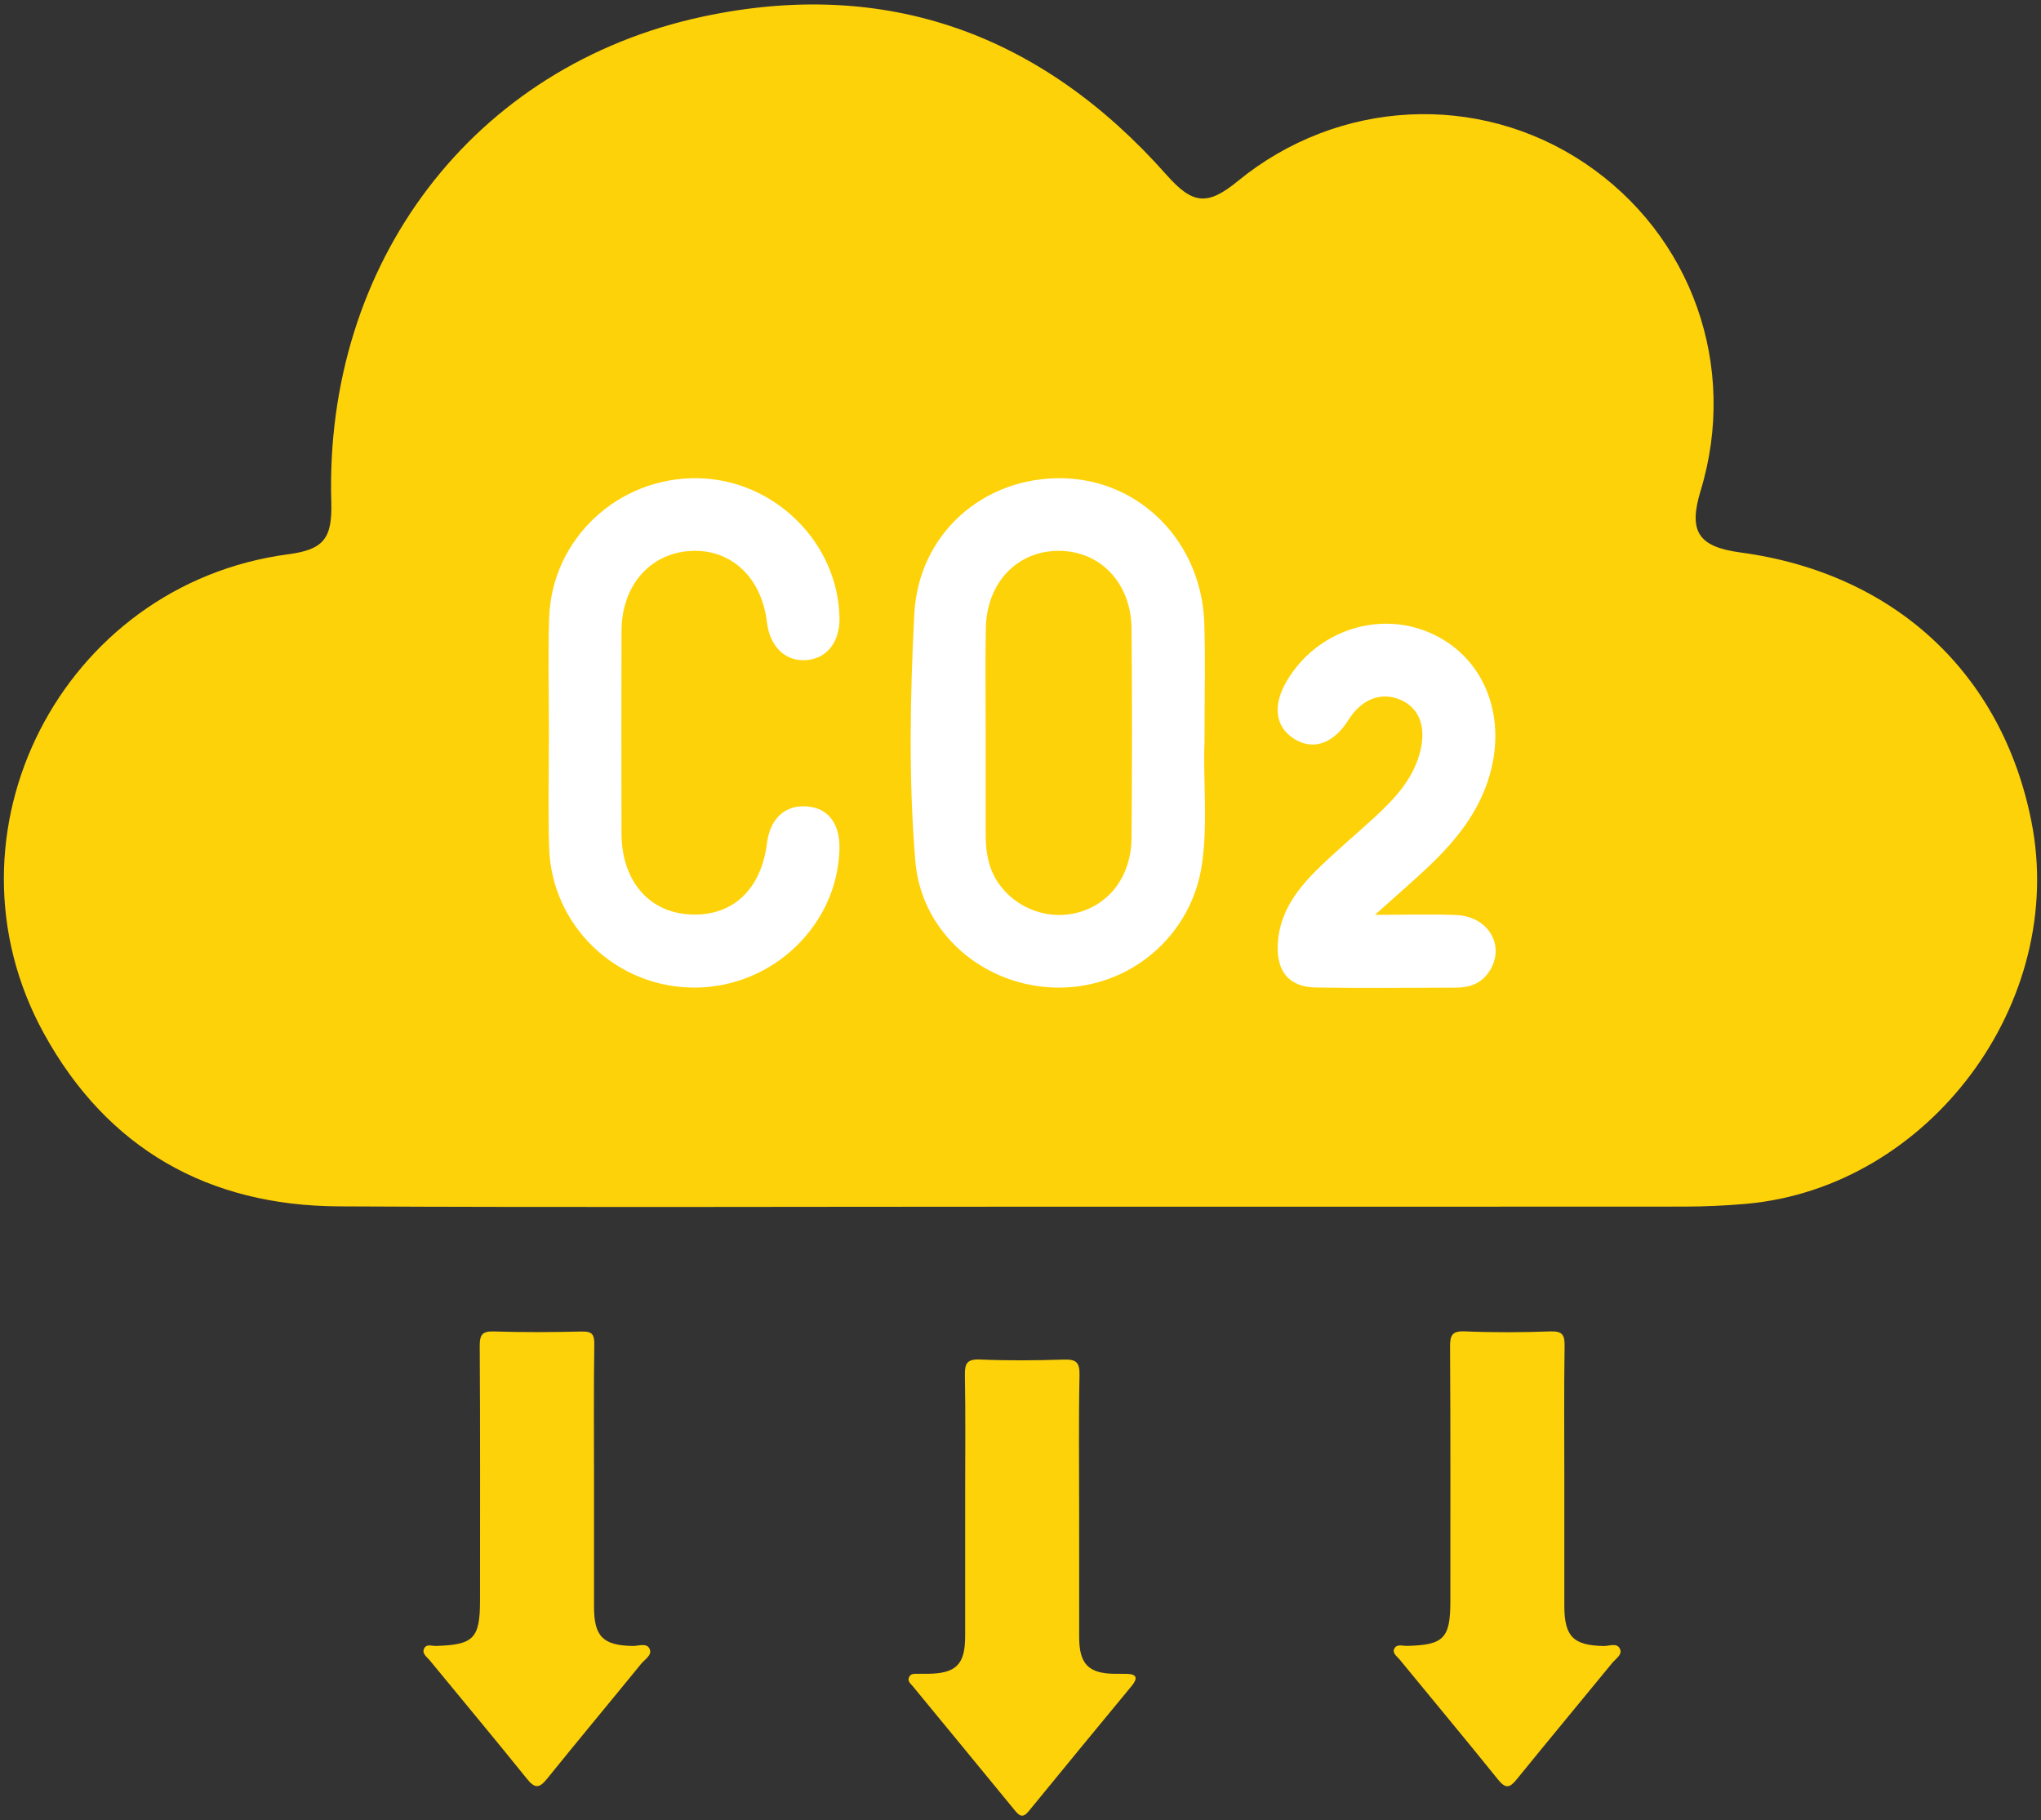 <svg xmlns="http://www.w3.org/2000/svg" xmlns:xlink="http://www.w3.org/1999/xlink" id="Layer_1" x="0px" y="0px" width="120px" height="107px" viewBox="0 0 120 107" xml:space="preserve"><rect x="0" y="0" width="120" height="107" fill="#333333" stroke="none"/><g>	<path fill="#FED208" d="M59.921,70.938c-13.333,0-26.665,0.049-39.997-0.019c-7.69-0.039-13.617-3.394-17.341-10.161  c-6.467-11.753,1.052-26.408,14.355-28.173c2.077-0.275,2.603-0.909,2.54-3.064C19.064,15.479,27.782,3.859,41.345,0.971  c10.8-2.301,19.926,1.051,27.236,9.305c1.527,1.724,2.391,1.849,4.19,0.374c5.892-4.83,14.14-5.26,20.399-1.063  c6.306,4.23,9.039,11.949,6.818,19.256c-0.729,2.399-0.148,3.3,2.344,3.635c9.035,1.217,15.381,7.088,17.107,15.83  c2.1,10.627-6.014,21.499-16.771,22.46c-1.205,0.106-2.418,0.163-3.627,0.164C86.001,70.942,72.962,70.938,59.921,70.938"></path>	<path fill="#FED208" d="M63.448,88.681c0,2.521-0.002,5.042,0.002,7.563c0.002,1.584,0.549,2.139,2.101,2.154  c0.229,0.002,0.459-0.004,0.688,0.001c0.648,0.015,0.645,0.289,0.291,0.72c-2.02,2.449-4.041,4.895-6.048,7.356  c-0.344,0.424-0.543,0.284-0.822-0.056c-1.989-2.433-3.991-4.854-5.985-7.281c-0.136-0.165-0.368-0.325-0.2-0.59  c0.125-0.195,0.346-0.142,0.537-0.149c0.163-0.006,0.327,0,0.491-0.001c1.706-0.01,2.242-0.533,2.243-2.21  c0.003-2.849,0.001-5.697,0.001-8.546c0-2.26,0.027-4.52-0.016-6.777c-0.013-0.695,0.104-0.977,0.891-0.943  c1.634,0.07,3.274,0.057,4.91,0.004c0.707-0.022,0.953,0.127,0.938,0.898C63.415,83.441,63.448,86.062,63.448,88.681"></path>	<path fill="#FED208" d="M34.925,86.983c0,2.49-0.001,4.982,0,7.473c0.002,1.756,0.531,2.275,2.283,2.305  c0.336,0.006,0.812-0.203,0.985,0.17c0.172,0.367-0.281,0.614-0.495,0.877c-1.84,2.261-3.71,4.498-5.54,6.768  c-0.443,0.548-0.707,0.579-1.169,0.004c-1.889-2.348-3.823-4.659-5.735-6.988c-0.157-0.193-0.448-0.367-0.326-0.662  c0.131-0.313,0.459-0.162,0.697-0.17c2.231-0.065,2.598-0.44,2.598-2.688c0-4.981,0.015-9.964-0.017-14.945  c-0.005-0.692,0.168-0.877,0.858-0.854c1.703,0.054,3.409,0.045,5.113,0.004c0.592-0.016,0.774,0.121,0.765,0.744  C34.902,81.673,34.925,84.329,34.925,86.983"></path>	<path fill="#FED208" d="M91.974,86.911c0,2.49-0.001,4.98,0,7.471c0.001,1.827,0.524,2.348,2.317,2.382  c0.327,0.007,0.795-0.223,0.964,0.192c0.133,0.328-0.268,0.563-0.465,0.804c-1.865,2.282-3.754,4.546-5.61,6.835  c-0.405,0.501-0.647,0.588-1.101,0.023c-1.908-2.373-3.863-4.709-5.793-7.066c-0.152-0.188-0.463-0.373-0.293-0.66  c0.154-0.257,0.477-0.129,0.725-0.135c2.165-0.049,2.555-0.443,2.555-2.62c0-4.981,0.014-9.962-0.017-14.942  c-0.004-0.693,0.104-0.961,0.884-0.928c1.669,0.071,3.344,0.062,5.014,0.002c0.72-0.025,0.847,0.215,0.836,0.877  C91.95,81.733,91.974,84.323,91.974,86.911"></path>	<path fill="#FFFFFF" d="M70.818,43.706c-0.097,1.955,0.209,4.508-0.14,7.043c-0.586,4.24-4.221,7.348-8.498,7.309  c-4.294-0.038-8.011-3.184-8.363-7.428c-0.4-4.826-0.308-9.687-0.062-14.517c0.241-4.75,4.088-8.095,8.732-7.998  c4.541,0.094,8.148,3.738,8.318,8.49C70.882,38.773,70.818,40.947,70.818,43.706"></path>	<path fill="#FFFFFF" d="M32.275,43.069c0.001-2.256-0.064-4.515,0.014-6.768c0.16-4.639,4.069-8.266,8.738-8.188  c4.487,0.075,8.241,3.77,8.33,8.197c0.029,1.462-0.776,2.452-2.034,2.501c-1.191,0.046-2.065-0.828-2.231-2.23  c-0.313-2.653-2.125-4.336-4.511-4.191c-2.381,0.145-4.032,2.051-4.039,4.696c-0.011,3.969-0.008,7.938-0.001,11.908  c0.005,2.731,1.556,4.595,3.942,4.758c2.527,0.173,4.264-1.405,4.612-4.187c0.182-1.463,1.093-2.282,2.395-2.155  c1.223,0.119,1.901,1.028,1.865,2.502c-0.107,4.47-3.925,8.13-8.497,8.146c-4.611,0.015-8.426-3.61-8.571-8.221  C32.216,47.583,32.274,45.325,32.275,43.069"></path>	<path fill="#FFFFFF" d="M80.838,53.78c1.832,0,3.313-0.051,4.792,0.013c1.907,0.082,2.9,1.84,1.93,3.317  c-0.457,0.695-1.138,0.949-1.931,0.949c-2.755,0.008-5.511,0.039-8.265-0.008c-1.567-0.027-2.311-0.928-2.24-2.521  c0.081-1.789,1.048-3.145,2.244-4.338c1.122-1.118,2.352-2.127,3.514-3.205c1.17-1.086,2.245-2.243,2.633-3.868  c0.336-1.413-0.072-2.489-1.149-2.97c-1.138-0.507-2.306-0.064-3.078,1.165c-0.882,1.406-2.082,1.826-3.2,1.119  c-1.122-0.708-1.279-1.978-0.423-3.415c1.737-2.914,5.313-4.129,8.356-2.84c3.146,1.334,4.605,4.768,3.566,8.383  c-0.621,2.158-1.97,3.836-3.558,5.346C83.092,51.798,82.108,52.64,80.838,53.78"></path>	<path fill="#FED208" d="M57.953,43.067c0-2.045-0.029-4.091,0.008-6.136c0.048-2.682,1.85-4.56,4.3-4.549  c2.447,0.012,4.246,1.898,4.269,4.588c0.036,4.09,0.031,8.181,0.001,12.272c-0.017,2.188-1.216,3.836-3.068,4.379  c-1.756,0.515-3.703-0.18-4.751-1.691c-0.597-0.859-0.761-1.833-0.759-2.852C57.955,47.075,57.953,45.071,57.953,43.067"></path></g></svg>